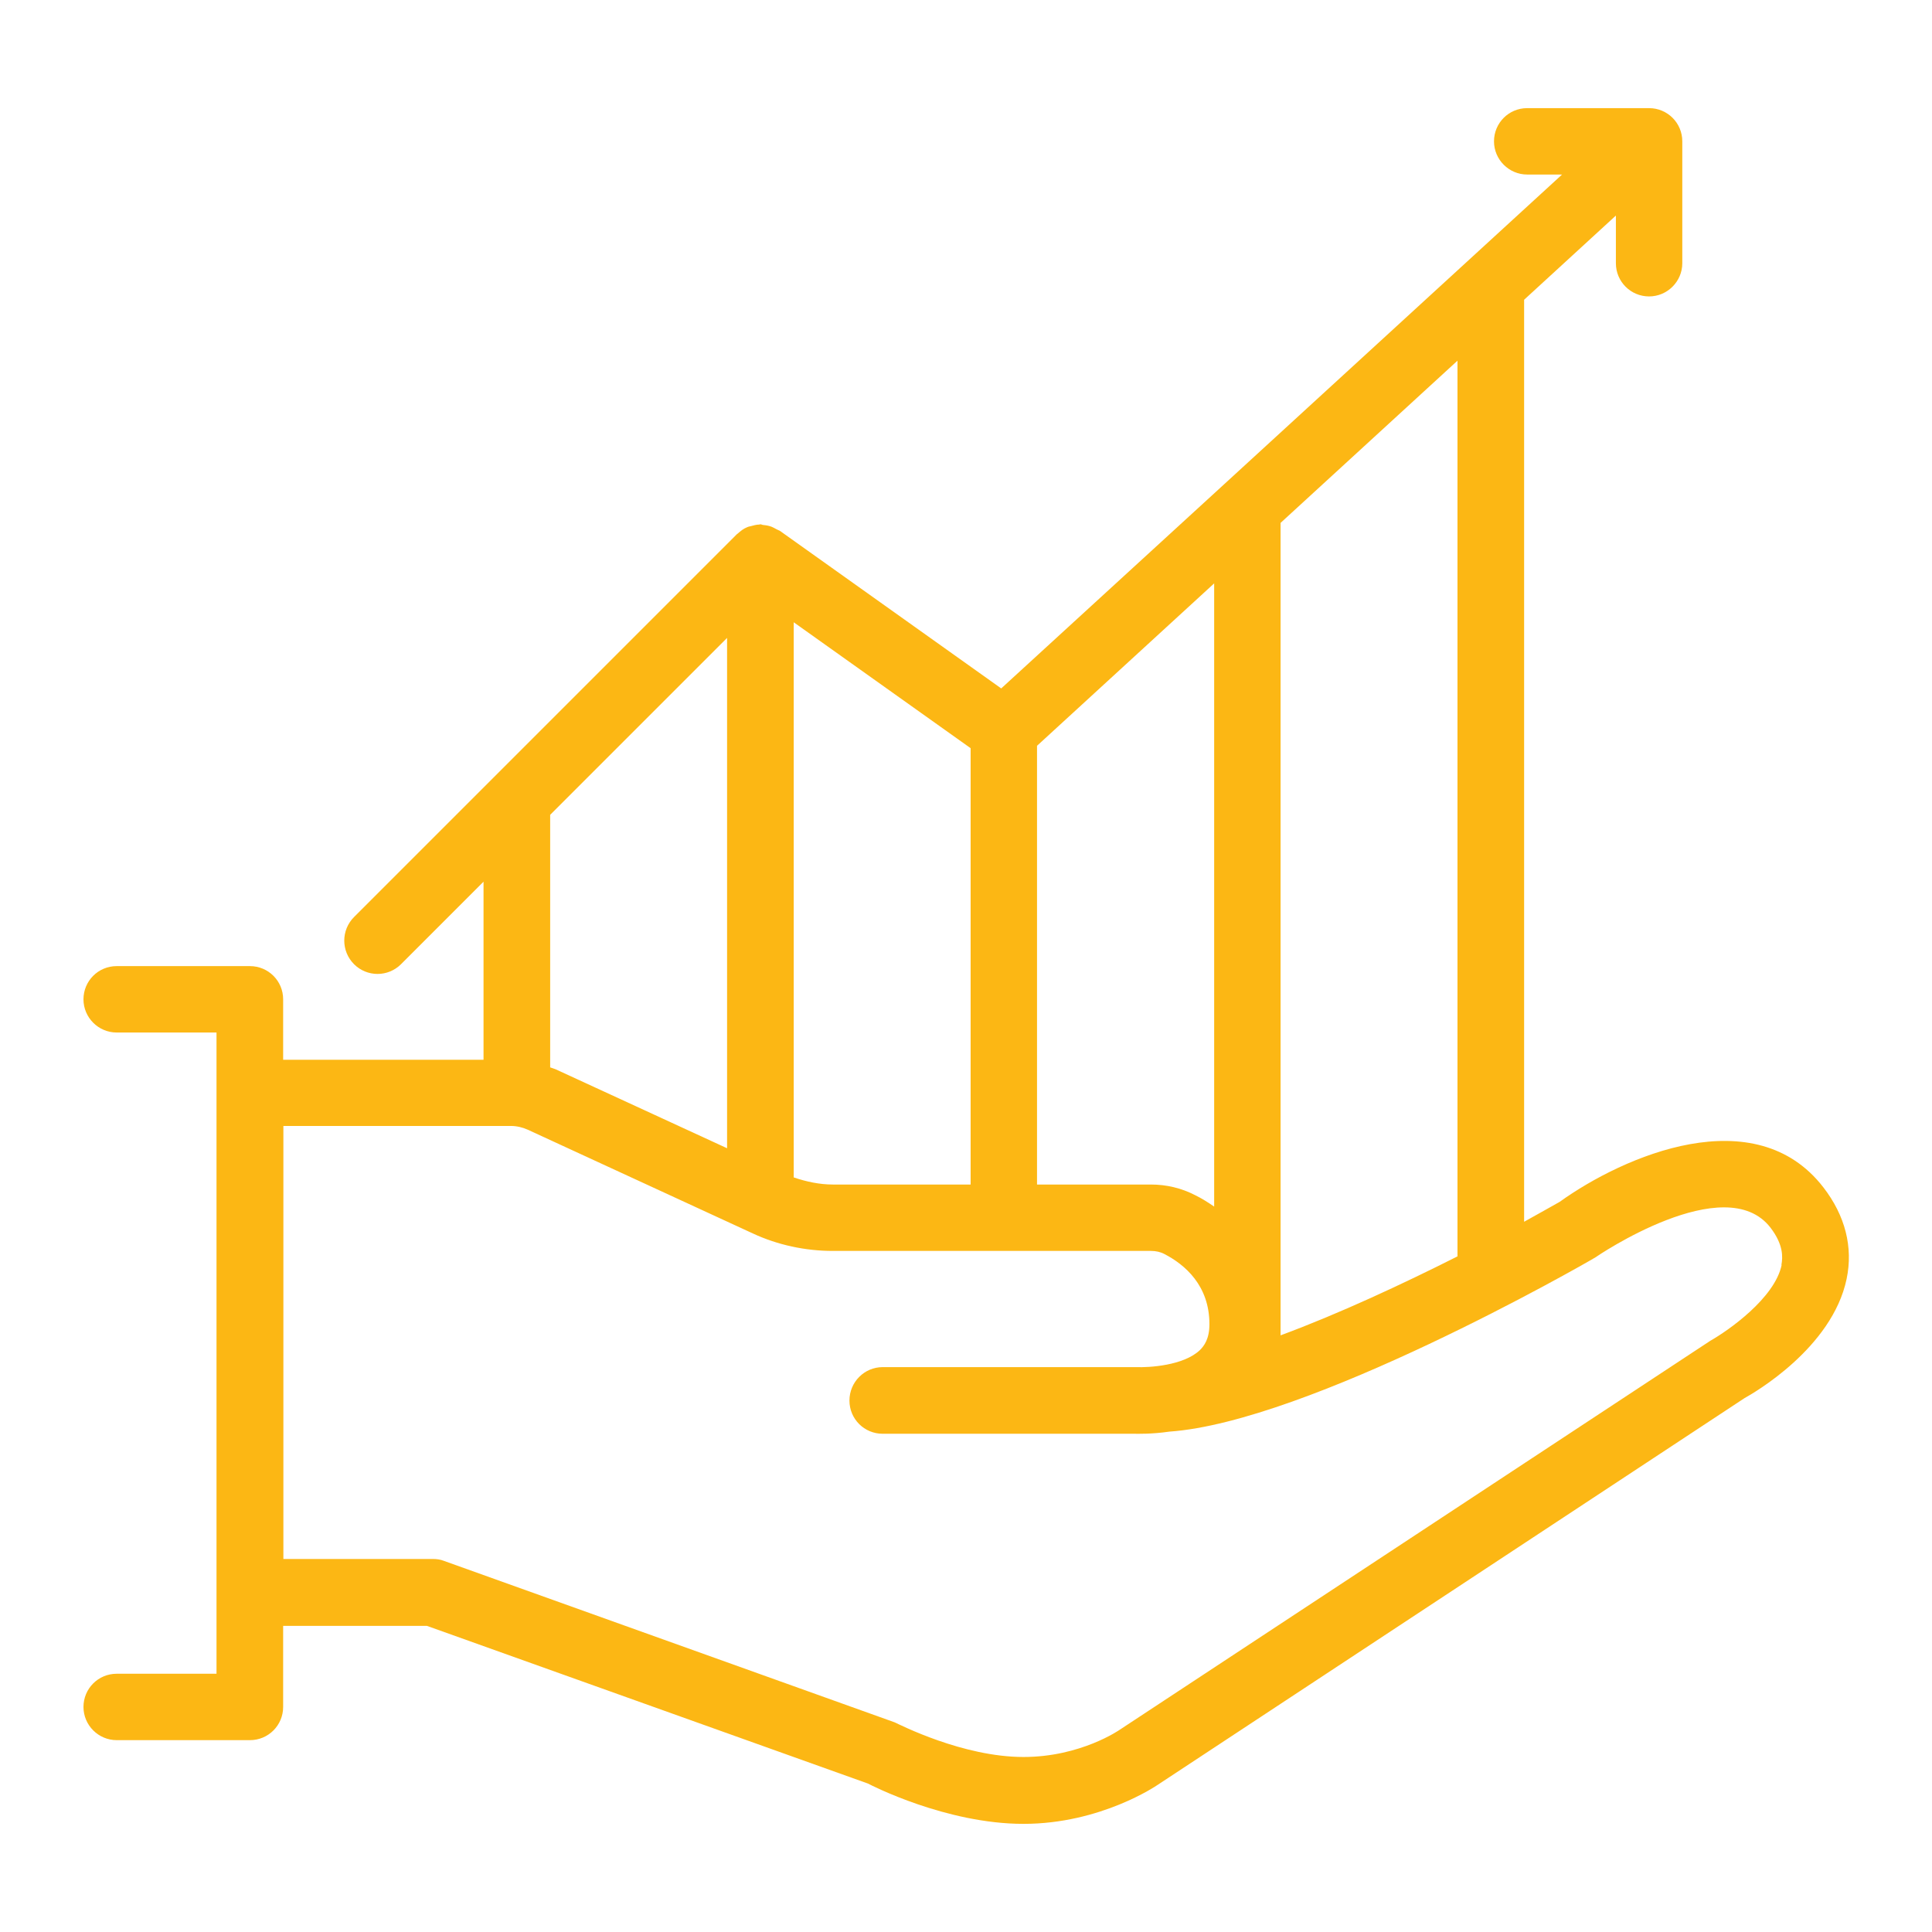 <?xml version="1.0" encoding="UTF-8"?>
<svg xmlns="http://www.w3.org/2000/svg" id="Layer_1" data-name="Layer 1" viewBox="0 0 81.47 81.47">
  <defs>
    <style>
      .cls-1 {
        fill: #fcb714;
      }
    </style>
  </defs>
  <path class="cls-1" d="m76.89,50.07c-2.88-3.73-8.42-1.33-11.12.61-.41.23-.92.52-1.5.84V12.64l3.87-3.55v2.01c0,.78.63,1.4,1.4,1.4s1.4-.63,1.4-1.4v-5.14c0-.78-.63-1.4-1.4-1.4h-5.14c-.78,0-1.4.63-1.4,1.4s.63,1.4,1.4,1.4h1.47l-14.26,13.07s0,0,0,0l-9.39,8.6-9.34-6.65s-.1-.04-.15-.07c-.07-.04-.13-.07-.2-.1-.11-.04-.22-.06-.33-.07-.05,0-.09-.03-.13-.03-.02,0-.03,0-.05.01-.13,0-.25.04-.37.07-.05.01-.1.02-.14.04-.15.06-.28.16-.4.27,0,0-.02.01-.03.02l-10.27,10.27h0s-5.88,5.88-5.88,5.88c-.55.55-.55,1.44,0,1.99.27.27.63.41.99.41s.72-.14.99-.41l3.48-3.48v7.51h-8.45v-2.55c0-.78-.63-1.4-1.4-1.4h-5.62c-.78,0-1.4.63-1.4,1.4s.63,1.4,1.4,1.4h4.21v27.04h-4.21c-.78,0-1.4.63-1.4,1.4s.63,1.4,1.4,1.4h5.62c.78,0,1.4-.63,1.4-1.4v-3.42h6.06l18.6,6.65c.13.07,3.3,1.7,6.56,1.7s5.62-1.62,5.65-1.64l24.75-16.31c.38-.21,3.7-2.11,4.31-5.03.28-1.34-.06-2.67-.98-3.86Zm-15.43,2.91c-2.3,1.16-5,2.42-7.46,3.33V22.05l7.46-6.84v37.78Zm-26.34-3.03c-.56,0-1.12-.12-1.65-.3v-23.41l7.46,5.31v18.4h-5.81Zm8.62-18.51l7.46-6.84v26.28c-.25-.17-.51-.34-.8-.48-.58-.3-1.21-.45-1.87-.45h-4.8v-18.51Zm-13.08-4.54v21.52l-7.23-3.33c-.07-.03-.15-.05-.23-.08v-10.65l7.46-7.46Zm44.47,26.44c-.29,1.4-2.25,2.77-3.01,3.2l-24.9,16.4s-1.64,1.15-4.06,1.15c-2.56,0-5.23-1.37-5.43-1.46l-19.01-6.81c-.15-.06-.31-.08-.47-.08h-6.3v-18.26h9.6c.24,0,.49.06.71.16l9.48,4.37c1.05.49,2.22.74,3.38.74h13.41c.21,0,.4.04.57.13.87.45,1.9,1.33,1.9,2.96,0,.63-.23.92-.4,1.09-.69.66-2.15.74-2.69.72h-10.69c-.77,0-1.4.63-1.4,1.41s.63,1.4,1.4,1.4h10.61c.13,0,.72.02,1.48-.09,0,0,0,0,0,0,5.85-.41,17.37-6.99,17.97-7.35.05-.04,5.47-3.73,7.38-1.25.55.72.52,1.24.46,1.57Z"></path>
</svg>
